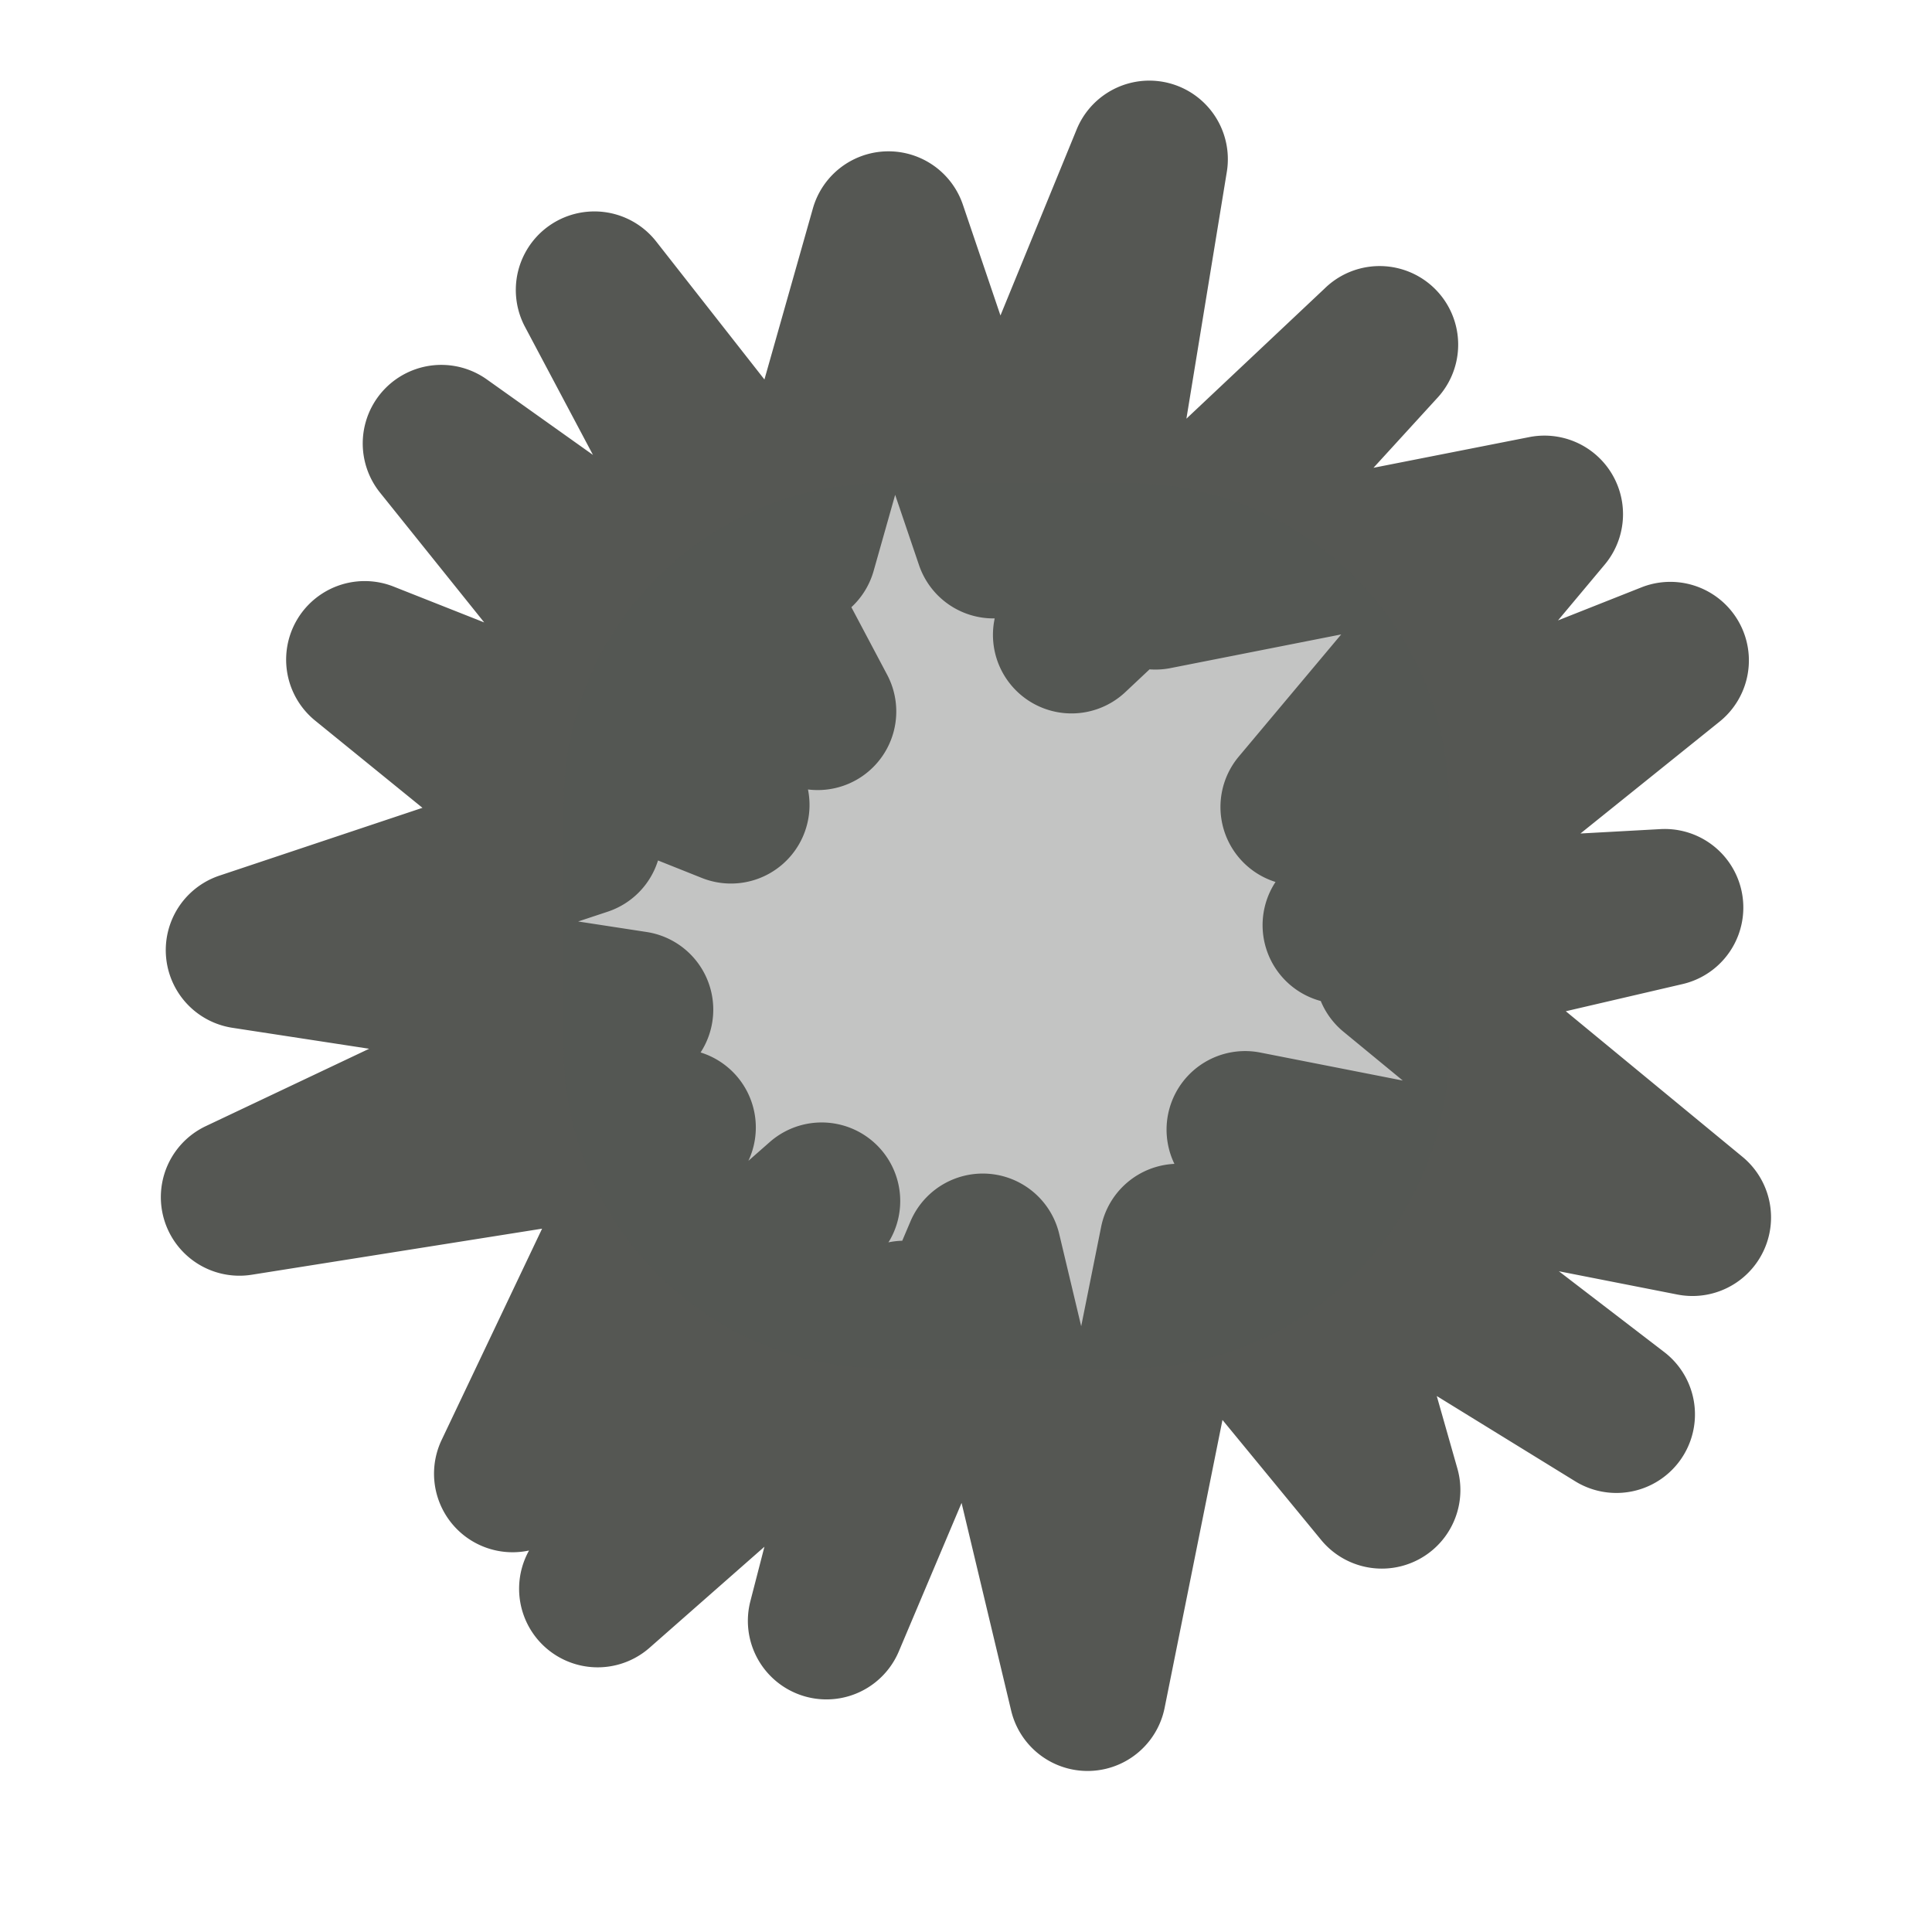 <svg xmlns="http://www.w3.org/2000/svg" viewBox="0 0 24 24">
  <path
     style="fill:#555753"
     d="M 14.309,1.002 A 0.976,0.976 0 0 0 13.375,1.607 l -0.947,2.312 -0.467,-1.377 a 0.976,0.976 0 0 0 -1.863,0.047 l -0.602,2.125 L 8.15,2.998 A 0.976,0.976 0 0 0 6.52,4.057 l 0.846,1.594 -1.316,-0.936 a 0.976,0.976 0 0 0 -1.328,1.406 l 1.293,1.611 -1.125,-0.445 A 0.976,0.976 0 0 0 3.914,8.951 l 1.334,1.084 -2.521,0.842 a 0.976,0.976 0 0 0 0.162,1.891 l 1.697,0.26 -2.029,0.961 a 0.976,0.976 0 0 0 0.572,1.846 l 3.605,-0.572 -1.248,2.625 a 0.976,0.976 0 0 0 1.086,1.373 0.976,0.976 0 0 0 1.496,1.209 l 1.428,-1.256 -0.174,0.674 a 0.976,0.976 0 0 0 1.844,0.625 L 11.945,18.67 12.561,21.25 a 0.976,0.976 0 0 0 1.906,-0.033 l 0.719,-3.578 1.225,1.49 a 0.976,0.976 0 0 0 1.693,-0.887 l -0.256,-0.9 1.713,1.055 a 0.976,0.976 0 0 0 1.105,-1.607 l -1.301,-0.998 1.471,0.289 a 0.976,0.976 0 0 0 0.809,-1.711 L 19.451,12.562 20.908,12.223 a 0.976,0.976 0 0 0 -0.273,-1.924 l -1.002,0.055 1.725,-1.387 A 0.976,0.976 0 0 0 20.389,7.297 l -1.035,0.41 0.58,-0.693 a 0.976,0.976 0 0 0 -0.938,-1.584 L 17.062,5.811 17.846,4.953 A 0.976,0.976 0 0 0 16.455,3.584 l -1.717,1.617 0.502,-3.066 a 0.976,0.976 0 0 0 -0.932,-1.133 z m -3.189,5.145 0.297,0.875 a 0.976,0.976 0 0 0 0.939,0.66 l -0.008,0.045 a 0.976,0.976 0 0 0 1.633,0.869 l 0.299,-0.281 a 0.976,0.976 0 0 0 0.252,-0.014 l 2.129,-0.42 -1.273,1.518 a 0.976,0.976 0 0 0 0.457,1.557 0.976,0.976 0 0 0 0.562,1.479 0.976,0.976 0 0 0 0.279,0.379 l 0.74,0.609 -1.771,-0.348 a 0.976,0.976 0 0 0 -1.066,1.383 0.976,0.976 0 0 0 -0.91,0.781 l -0.248,1.236 -0.273,-1.146 a 0.976,0.976 0 0 0 -1.848,-0.156 l -0.102,0.24 a 0.976,0.976 0 0 0 -0.172,0.02 l 0.016,-0.025 A 0.976,0.976 0 0 0 9.561,14.188 L 9.297,14.42 A 0.976,0.976 0 0 0 8.703,13.074 0.976,0.976 0 0 0 8.035,11.578 L 7.182,11.447 7.553,11.324 a 0.976,0.976 0 0 0 0.621,-0.635 l 0.549,0.219 A 0.976,0.976 0 0 0 10.037,9.807 0.976,0.976 0 0 0 11.02,8.381 L 10.576,7.543 A 0.976,0.976 0 0 0 10.852,7.094 Z"
     />
  <path
     style="fill:#555753;opacity:0.35"
     d="M 11 6 C 8.784 6 7 7.784 7 10 L 7 13 C 7 15.216 8.784 17 11 17 L 14 17 C 16.216 17 18 15.216 18 13 L 18 10 C 18 7.784 16.216 6 14 6 L 11 6 z "
     />
</svg>
